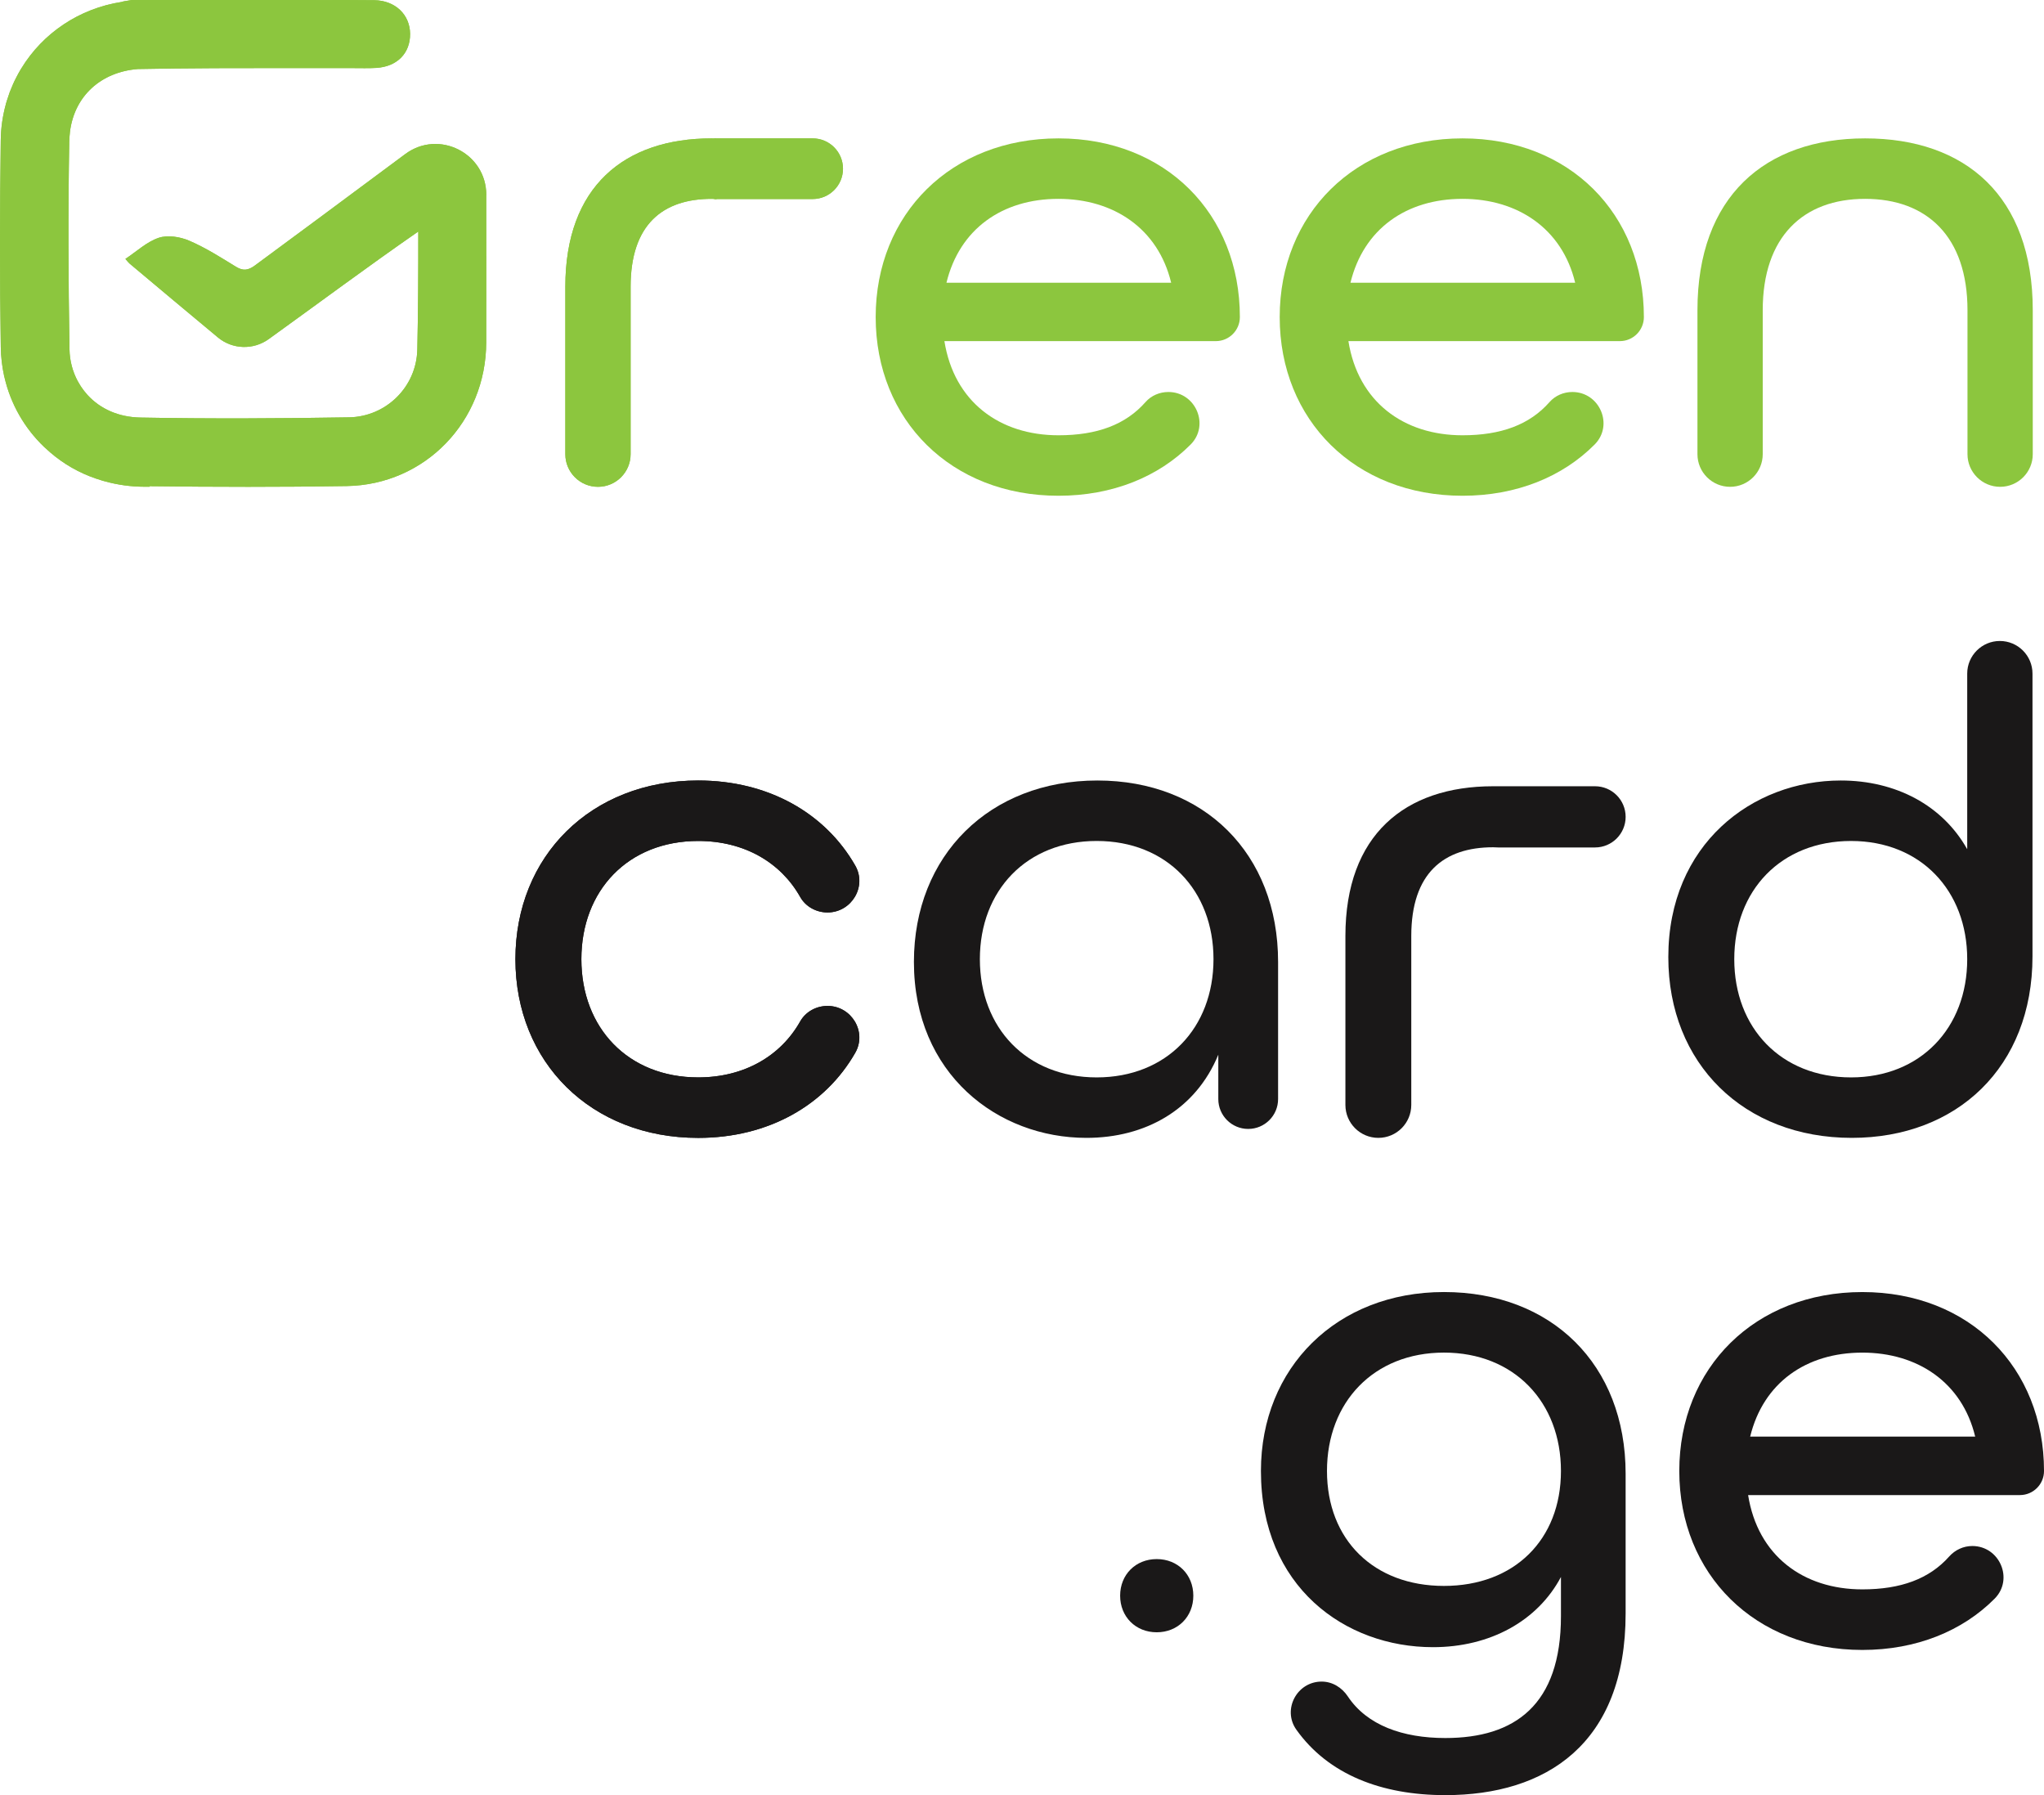 <svg xmlns="http://www.w3.org/2000/svg" xmlns:xlink="http://www.w3.org/1999/xlink" width="202.444" height="177.759" viewBox="4517 954 202.444 177.759"><g><g transform="matrix(1,0,0,1,21245.984,-6822.589)"><path d="M 555.153 15.256 C 549.506 19.451 542.563 24.605 540.265 26.286 C 539.597 26.774 539.098 26.851 538.379 26.409 C 536.875 25.483 535.366 24.524 533.751 23.832 C 532.851 23.447 531.625 23.251 530.74 23.547 C 529.548 23.946 528.546 24.902 527.435 25.638 C 527.666 25.898 527.742 26.01 527.843 26.093 C 530.76 28.537 533.673 30.989 536.603 33.418 C 538.045 34.612 540.11 34.671 541.629 33.579 C 546.566 30.026 551.446 26.389 556.444 22.926 C 556.446 26.827 556.435 30.728 556.347 34.625 C 556.26 38.324 553.252 41.264 549.579 41.326 C 542.696 41.441 535.809 41.475 528.926 41.348 C 526.758 41.308 524.962 40.493 523.711 39.14 C 523.685 39.111 523.656 39.079 523.63 39.048 C 523.536 38.943 523.445 38.834 523.358 38.722 C 523.315 38.669 523.277 38.614 523.236 38.56 C 523.16 38.457 523.085 38.353 523.014 38.244 C 522.975 38.183 522.94 38.119 522.901 38.056 C 522.835 37.949 522.769 37.844 522.709 37.732 C 522.21 36.795 521.919 35.732 521.899 34.604 C 521.784 27.721 521.75 20.834 521.877 13.951 C 521.879 13.767 521.896 13.59 521.911 13.412 L 521.912 13.412 C 521.919 13.281 521.935 13.154 521.948 13.026 C 522.398 9.49 525.03 7.123 528.667 6.837 C 529.567 6.816 530.466 6.809 531.366 6.795 C 531.554 6.795 531.742 6.794 531.93 6.792 L 531.944 6.786 C 537.516 6.715 544.336 6.76 549.91 6.744 C 550.708 6.741 551.508 6.775 552.302 6.724 C 554.359 6.591 555.65 5.265 555.634 3.349 C 555.617 1.449 554.165 0.049 552.089 0.019 C 550.189 -0.009 548.286 0.001 546.382 0.006 L 546.393 0 L 528.067 0.001 C 527.822 0.041 527.58 0.082 527.335 0.122 C 527.293 0.133 527.249 0.138 527.206 0.148 C 527.166 0.166 527.124 0.174 527.083 0.189 C 522.849 0.839 519.255 3.29 517.135 6.763 C 517.104 6.812 517.073 6.862 517.044 6.912 C 516.895 7.162 516.756 7.418 516.624 7.678 C 516.568 7.789 516.507 7.9 516.455 8.012 C 516.355 8.216 516.268 8.425 516.182 8.634 C 516.111 8.802 516.036 8.969 515.973 9.141 C 515.913 9.301 515.862 9.466 515.81 9.629 C 515.735 9.85 515.661 10.07 515.598 10.296 C 515.593 10.314 515.586 10.333 515.581 10.352 L 515.586 10.354 C 515.282 11.47 515.107 12.643 515.091 13.857 C 514.997 20.698 514.984 27.542 515.094 34.383 C 515.109 35.348 515.223 36.287 515.418 37.192 L 515.412 37.193 C 515.425 37.249 515.444 37.304 515.459 37.36 C 516.079 40.043 517.459 42.408 519.368 44.239 C 519.398 44.268 519.43 44.295 519.459 44.322 C 519.634 44.488 519.813 44.649 519.996 44.804 C 521.311 45.937 522.834 46.815 524.505 47.385 C 524.728 47.462 524.953 47.535 525.182 47.602 C 525.257 47.623 525.332 47.643 525.406 47.663 C 526.647 48.007 527.956 48.195 529.314 48.198 L 529.839 48.198 C 529.834 48.179 529.828 48.162 529.823 48.144 C 536.332 48.225 542.845 48.236 549.356 48.131 C 557.128 48.005 563.157 41.717 563.172 33.911 C 563.181 29.126 563.175 24.341 563.173 19.556 C 563.173 19.469 563.175 19.382 563.175 19.295 L 563.179 19.295 C 563.179 15.16 558.47 12.791 555.153 15.256" transform="matrix(1,0,0,1,-17244,7776.589)" fill="#8cc63e" fill-rule="evenodd"/><path d="M 574.504 11.011 C 565.861 11.011 560.008 15.775 560.008 25.711 L 560.008 42.283 C 560.008 44.067 561.455 45.514 563.24 45.514 C 565.026 45.514 566.473 44.067 566.473 42.283 L 566.473 25.711 C 566.473 19.518 569.671 16.999 574.504 16.999 C 574.669 16.999 574.829 17.011 574.99 17.017 C 574.972 15.003 574.951 13.001 574.897 11.025 C 574.764 11.022 574.637 11.011 574.504 11.011" transform="matrix(1,0,0,1,-17233,7779.281)" fill="#8cc63e" fill-rule="evenodd"/><path d="M 602.811 11.011 C 592.195 11.011 584.707 18.497 584.707 28.705 C 584.707 38.914 592.195 46.399 602.811 46.399 C 608.169 46.399 612.73 44.518 615.905 41.321 C 617.809 39.4 616.399 36.124 613.695 36.124 C 612.832 36.124 612 36.477 611.431 37.124 C 609.462 39.36 606.636 40.411 602.811 40.411 C 596.959 40.411 592.468 37.076 591.514 31.087 L 618.395 31.087 C 619.711 31.087 620.777 30.021 620.777 28.705 C 620.777 18.497 613.427 11.011 602.811 11.011 M 591.718 25.303 C 593.01 19.994 597.229 16.999 602.811 16.999 C 608.255 16.999 612.678 19.927 613.971 25.303 L 591.718 25.303 Z" transform="matrix(1,0,0,1,-17226.961,7779.281)" fill="#8cc63e" fill-rule="evenodd"/><path d="M 634.965 11.011 C 624.348 11.011 616.861 18.497 616.861 28.705 C 616.861 38.914 624.348 46.399 634.965 46.399 C 640.323 46.399 644.884 44.518 648.058 41.321 C 649.963 39.4 648.553 36.124 645.848 36.124 C 644.986 36.124 644.154 36.477 643.585 37.124 C 641.616 39.36 638.789 40.411 634.965 40.411 C 629.112 40.411 624.62 37.076 623.667 31.087 L 650.549 31.087 C 651.865 31.087 652.931 30.021 652.931 28.705 C 652.931 18.497 645.581 11.011 634.965 11.011 M 623.871 25.303 C 625.164 19.994 629.383 16.999 634.965 16.999 C 640.408 16.999 644.832 19.927 646.125 25.303 L 623.871 25.303 Z" transform="matrix(1,0,0,1,-17219.1,7779.281)" fill="#8cc63e" fill-rule="evenodd"/><path d="M 666.713 11.011 C 656.777 11.011 650.108 16.797 650.108 28.026 L 650.108 42.283 C 650.108 44.067 651.555 45.514 653.341 45.514 C 655.126 45.514 656.573 44.067 656.573 42.283 L 656.573 28.026 C 656.573 20.743 660.588 16.999 666.713 16.999 C 672.839 16.999 676.853 20.743 676.853 28.026 L 676.853 42.283 C 676.853 44.067 678.301 45.514 680.085 45.514 C 681.871 45.514 683.318 44.067 683.318 42.283 L 683.318 28.026 C 683.318 16.728 676.649 11.011 666.713 11.011" transform="matrix(1,0,0,1,-17210.971,7779.281)" fill="#8cc63e" fill-rule="evenodd"/><path d="M 586.946 84.425 C 585.836 84.425 584.784 84.994 584.239 85.96 C 582.317 89.367 578.722 91.503 574.137 91.503 C 567.195 91.503 562.567 86.603 562.567 79.797 C 562.567 72.992 567.195 68.091 574.137 68.091 C 578.722 68.091 582.317 70.228 584.239 73.634 C 584.784 74.601 585.836 75.17 586.946 75.17 C 589.328 75.17 590.876 72.595 589.693 70.527 C 586.745 65.372 581.133 62.103 574.137 62.103 C 563.521 62.103 556.035 69.59 556.035 79.797 C 556.035 90.006 563.521 97.493 574.137 97.493 C 581.133 97.493 586.745 94.223 589.693 89.067 C 590.876 87 589.328 84.425 586.946 84.425" transform="matrix(1,0,0,1,-17233.971,7791.773)" fill="#1a1818" fill-rule="evenodd"/><path d="M 605.919 62.103 C 595.236 62.103 587.75 69.521 587.75 80.07 C 587.75 91.163 596.052 97.491 604.832 97.491 C 610.683 97.491 615.653 94.701 617.898 89.256 L 617.898 93.647 C 617.898 95.281 619.223 96.606 620.858 96.606 C 622.494 96.606 623.819 95.281 623.819 93.647 L 623.819 80.07 C 623.819 69.317 616.469 62.103 605.919 62.103 M 605.852 91.503 C 598.911 91.503 594.282 86.603 594.282 79.797 C 594.282 72.992 598.911 68.091 605.852 68.091 C 612.794 68.091 617.421 72.992 617.421 79.797 C 617.421 86.603 612.794 91.503 605.852 91.503" transform="matrix(1,0,0,1,-17226.217,7791.773)" fill="#1a1818" fill-rule="evenodd"/><path d="M 680.626 51.002 C 678.841 51.002 677.394 52.449 677.394 54.235 L 677.394 71.622 C 674.944 67.267 670.315 64.817 664.872 64.817 C 656.092 64.817 647.79 71.147 647.79 82.307 C 647.79 92.855 655.276 100.205 665.961 100.205 C 676.372 100.205 683.859 93.196 683.859 82.239 L 683.859 54.235 C 683.859 52.449 682.412 51.002 680.626 51.002 M 665.892 94.217 C 658.951 94.217 654.322 89.317 654.322 82.511 C 654.322 75.706 658.951 70.806 665.892 70.806 C 672.766 70.806 677.394 75.706 677.394 82.511 C 677.394 89.317 672.766 94.217 665.892 94.217" transform="matrix(1,0,0,1,-17211.539,7789.059)" fill="#1a1818" fill-rule="evenodd"/><path d="M 607.787 124.055 C 605.7 124.055 604.163 125.592 604.163 127.679 C 604.163 129.765 605.7 131.303 607.787 131.303 C 609.874 131.303 611.411 129.765 611.411 127.679 C 611.411 125.592 609.874 124.055 607.787 124.055" transform="matrix(1,0,0,1,-17222.205,7806.919)" fill="#1a1818" fill-rule="evenodd"/><path d="M 633.495 102.806 C 622.864 102.806 615.367 110.303 615.367 120.525 C 615.367 131.976 623.681 137.973 632.405 137.973 C 638.062 137.973 642.764 135.383 645.082 131.021 L 645.082 134.905 C 645.082 143.697 640.516 146.969 633.631 146.969 C 629.396 146.969 625.87 145.699 623.976 142.852 C 623.388 141.966 622.444 141.38 621.38 141.38 C 618.932 141.38 617.458 144.155 618.879 146.148 C 622.045 150.588 627.319 152.624 633.631 152.624 C 643.582 152.624 651.488 147.583 651.488 134.633 L 651.488 120.798 C 651.488 109.962 644.127 102.806 633.495 102.806 M 633.495 131.907 C 626.544 131.907 621.909 127.341 621.909 120.525 C 621.909 113.71 626.544 108.803 633.495 108.803 C 640.447 108.803 645.082 113.71 645.082 120.525 C 645.082 127.341 640.447 131.907 633.495 131.907" transform="matrix(1,0,0,1,-17219.465,7801.724)" fill="#1a1818" fill-rule="evenodd"/><path d="M 666.792 102.807 C 656.16 102.807 648.662 110.303 648.662 120.526 C 648.662 130.748 656.16 138.246 666.792 138.246 C 672.153 138.246 676.717 136.365 679.894 133.169 C 681.806 131.245 680.395 127.954 677.682 127.954 C 676.804 127.954 675.974 128.34 675.39 128.997 C 673.42 131.21 670.599 132.248 666.792 132.248 C 660.93 132.248 656.433 128.909 655.478 122.91 L 682.4 122.91 C 683.717 122.91 684.785 121.844 684.785 120.526 C 684.785 110.303 677.423 102.807 666.792 102.807 M 655.682 117.119 C 656.978 111.803 661.204 108.804 666.792 108.804 C 672.244 108.804 676.673 111.735 677.968 117.119 L 655.682 117.119 Z" transform="matrix(1,0,0,1,-17211.324,7801.725)" fill="#1a1818" fill-rule="evenodd"/><path d="M 581.607 11.011 L 571.863 11.011 L 571.863 17.017 L 581.607 17.017 C 583.266 17.017 584.61 15.672 584.61 14.014 C 584.61 12.355 583.266 11.011 581.607 11.011" transform="matrix(1,0,0,1,-17230.102,7779.281)" fill="#8cc63e" fill-rule="evenodd"/><path d="M -321.999 624.029 L -321.999 607.305 C -321.999 597.285 -316.102 592.478 -307.388 592.472 L -307.388 592.472 L -307.37 592.472 L -297.275 592.472 C -295.602 592.472 -294.244 593.828 -294.244 595.503 C -294.244 597.175 -295.602 598.532 -297.275 598.532 L -306.878 598.532 L -306.88 598.512 C -306.879 598.519 -306.879 598.526 -306.879 598.532 C -307.042 598.526 -307.204 598.514 -307.37 598.514 C -312.248 598.514 -315.475 601.057 -315.475 607.305 L -315.475 624.029 C -315.475 625.83 -316.936 627.29 -318.737 627.29 C -320.538 627.29 -321.999 625.83 -321.999 624.029 Z" transform="matrix(1,0,0,1,-16273.732,7261.974)" fill="#1a1818" fill-rule="evenodd" stroke="rgba(0,0,0,0 )" stroke-width="1"/></g><path d="M 555.153 15.256 C 549.506 19.451 542.563 24.605 540.265 26.286 C 539.597 26.774 539.098 26.851 538.379 26.409 C 536.875 25.483 535.366 24.524 533.751 23.832 C 532.851 23.447 531.625 23.251 530.74 23.547 C 529.548 23.946 528.546 24.902 527.435 25.638 C 527.666 25.898 527.742 26.01 527.843 26.093 C 530.76 28.537 533.673 30.989 536.603 33.418 C 538.045 34.612 540.11 34.671 541.629 33.579 C 546.566 30.026 551.446 26.389 556.444 22.926 C 556.446 26.827 556.435 30.728 556.347 34.625 C 556.26 38.324 553.252 41.264 549.579 41.326 C 542.696 41.441 535.809 41.475 528.926 41.348 C 526.758 41.308 524.962 40.493 523.711 39.14 C 523.685 39.111 523.656 39.079 523.63 39.048 C 523.536 38.943 523.445 38.834 523.358 38.722 C 523.315 38.669 523.277 38.614 523.236 38.56 C 523.16 38.457 523.085 38.353 523.014 38.244 C 522.975 38.183 522.94 38.119 522.901 38.056 C 522.835 37.949 522.769 37.844 522.709 37.732 C 522.21 36.795 521.919 35.732 521.899 34.604 C 521.784 27.721 521.75 20.834 521.877 13.951 C 521.879 13.767 521.896 13.59 521.911 13.412 L 521.912 13.412 C 521.919 13.281 521.935 13.154 521.948 13.026 C 522.398 9.49 525.03 7.123 528.667 6.837 C 529.567 6.816 530.466 6.809 531.366 6.795 C 531.554 6.795 531.742 6.794 531.93 6.792 L 531.944 6.786 C 537.516 6.715 544.336 6.76 549.91 6.744 C 550.708 6.741 551.508 6.775 552.302 6.724 C 554.359 6.591 555.65 5.265 555.634 3.349 C 555.617 1.449 554.165 0.049 552.089 0.019 C 550.189 -0.009 548.286 0.001 546.382 0.006 L 546.393 0 L 528.067 0.001 C 527.822 0.041 527.58 0.082 527.335 0.122 C 527.293 0.133 527.249 0.138 527.206 0.148 C 527.166 0.166 527.124 0.174 527.083 0.189 C 522.849 0.839 519.255 3.29 517.135 6.763 C 517.104 6.812 517.073 6.862 517.044 6.912 C 516.895 7.162 516.756 7.418 516.624 7.678 C 516.568 7.789 516.507 7.9 516.455 8.012 C 516.355 8.216 516.268 8.425 516.182 8.634 C 516.111 8.802 516.036 8.969 515.973 9.141 C 515.913 9.301 515.862 9.466 515.81 9.629 C 515.735 9.85 515.661 10.07 515.598 10.296 C 515.593 10.314 515.586 10.333 515.581 10.352 L 515.586 10.354 C 515.282 11.47 515.107 12.643 515.091 13.857 C 514.997 20.698 514.984 27.542 515.094 34.383 C 515.109 35.348 515.223 36.287 515.418 37.192 L 515.412 37.193 C 515.425 37.249 515.444 37.304 515.459 37.36 C 516.079 40.043 517.459 42.408 519.368 44.239 C 519.398 44.268 519.43 44.295 519.459 44.322 C 519.634 44.488 519.813 44.649 519.996 44.804 C 521.311 45.937 522.834 46.815 524.505 47.385 C 524.728 47.462 524.953 47.535 525.182 47.602 C 525.257 47.623 525.332 47.643 525.406 47.663 C 526.647 48.007 527.956 48.195 529.314 48.198 L 529.839 48.198 C 529.834 48.179 529.828 48.162 529.823 48.144 C 536.332 48.225 542.845 48.236 549.356 48.131 C 557.128 48.005 563.157 41.717 563.172 33.911 C 563.181 29.126 563.175 24.341 563.173 19.556 C 563.173 19.469 563.175 19.382 563.175 19.295 L 563.179 19.295 C 563.179 15.16 558.47 12.791 555.153 15.256" transform="matrix(1,0,0,1,4001.984,954)" fill="#8cc63e" fill-rule="evenodd"/><path d="M 574.504 11.011 C 565.861 11.011 560.008 15.775 560.008 25.711 L 560.008 42.283 C 560.008 44.067 561.455 45.514 563.24 45.514 C 565.026 45.514 566.473 44.067 566.473 42.283 L 566.473 25.711 C 566.473 19.518 569.671 16.999 574.504 16.999 C 574.669 16.999 574.829 17.011 574.99 17.017 C 574.972 15.003 574.951 13.001 574.897 11.025 C 574.764 11.022 574.637 11.011 574.504 11.011" transform="matrix(1,0,0,1,4012.984,956.692)" fill="#8cc63e" fill-rule="evenodd"/><path d="M 586.946 84.425 C 585.836 84.425 584.784 84.994 584.239 85.96 C 582.317 89.367 578.722 91.503 574.137 91.503 C 567.195 91.503 562.567 86.603 562.567 79.797 C 562.567 72.992 567.195 68.091 574.137 68.091 C 578.722 68.091 582.317 70.228 584.239 73.634 C 584.784 74.601 585.836 75.17 586.946 75.17 C 589.328 75.17 590.876 72.595 589.693 70.527 C 586.745 65.372 581.133 62.103 574.137 62.103 C 563.521 62.103 556.035 69.59 556.035 79.797 C 556.035 90.006 563.521 97.493 574.137 97.493 C 581.133 97.493 586.745 94.223 589.693 89.067 C 590.876 87 589.328 84.425 586.946 84.425" transform="matrix(1,0,0,1,4012.014,969.184)" fill="#1a1818" fill-rule="evenodd"/><path d="M 581.607 11.011 L 571.863 11.011 L 571.863 17.017 L 581.607 17.017 C 583.266 17.017 584.61 15.672 584.61 14.014 C 584.61 12.355 583.266 11.011 581.607 11.011" transform="matrix(1,0,0,1,4015.883,956.692)" fill="#8cc63e" fill-rule="evenodd"/></g></svg>